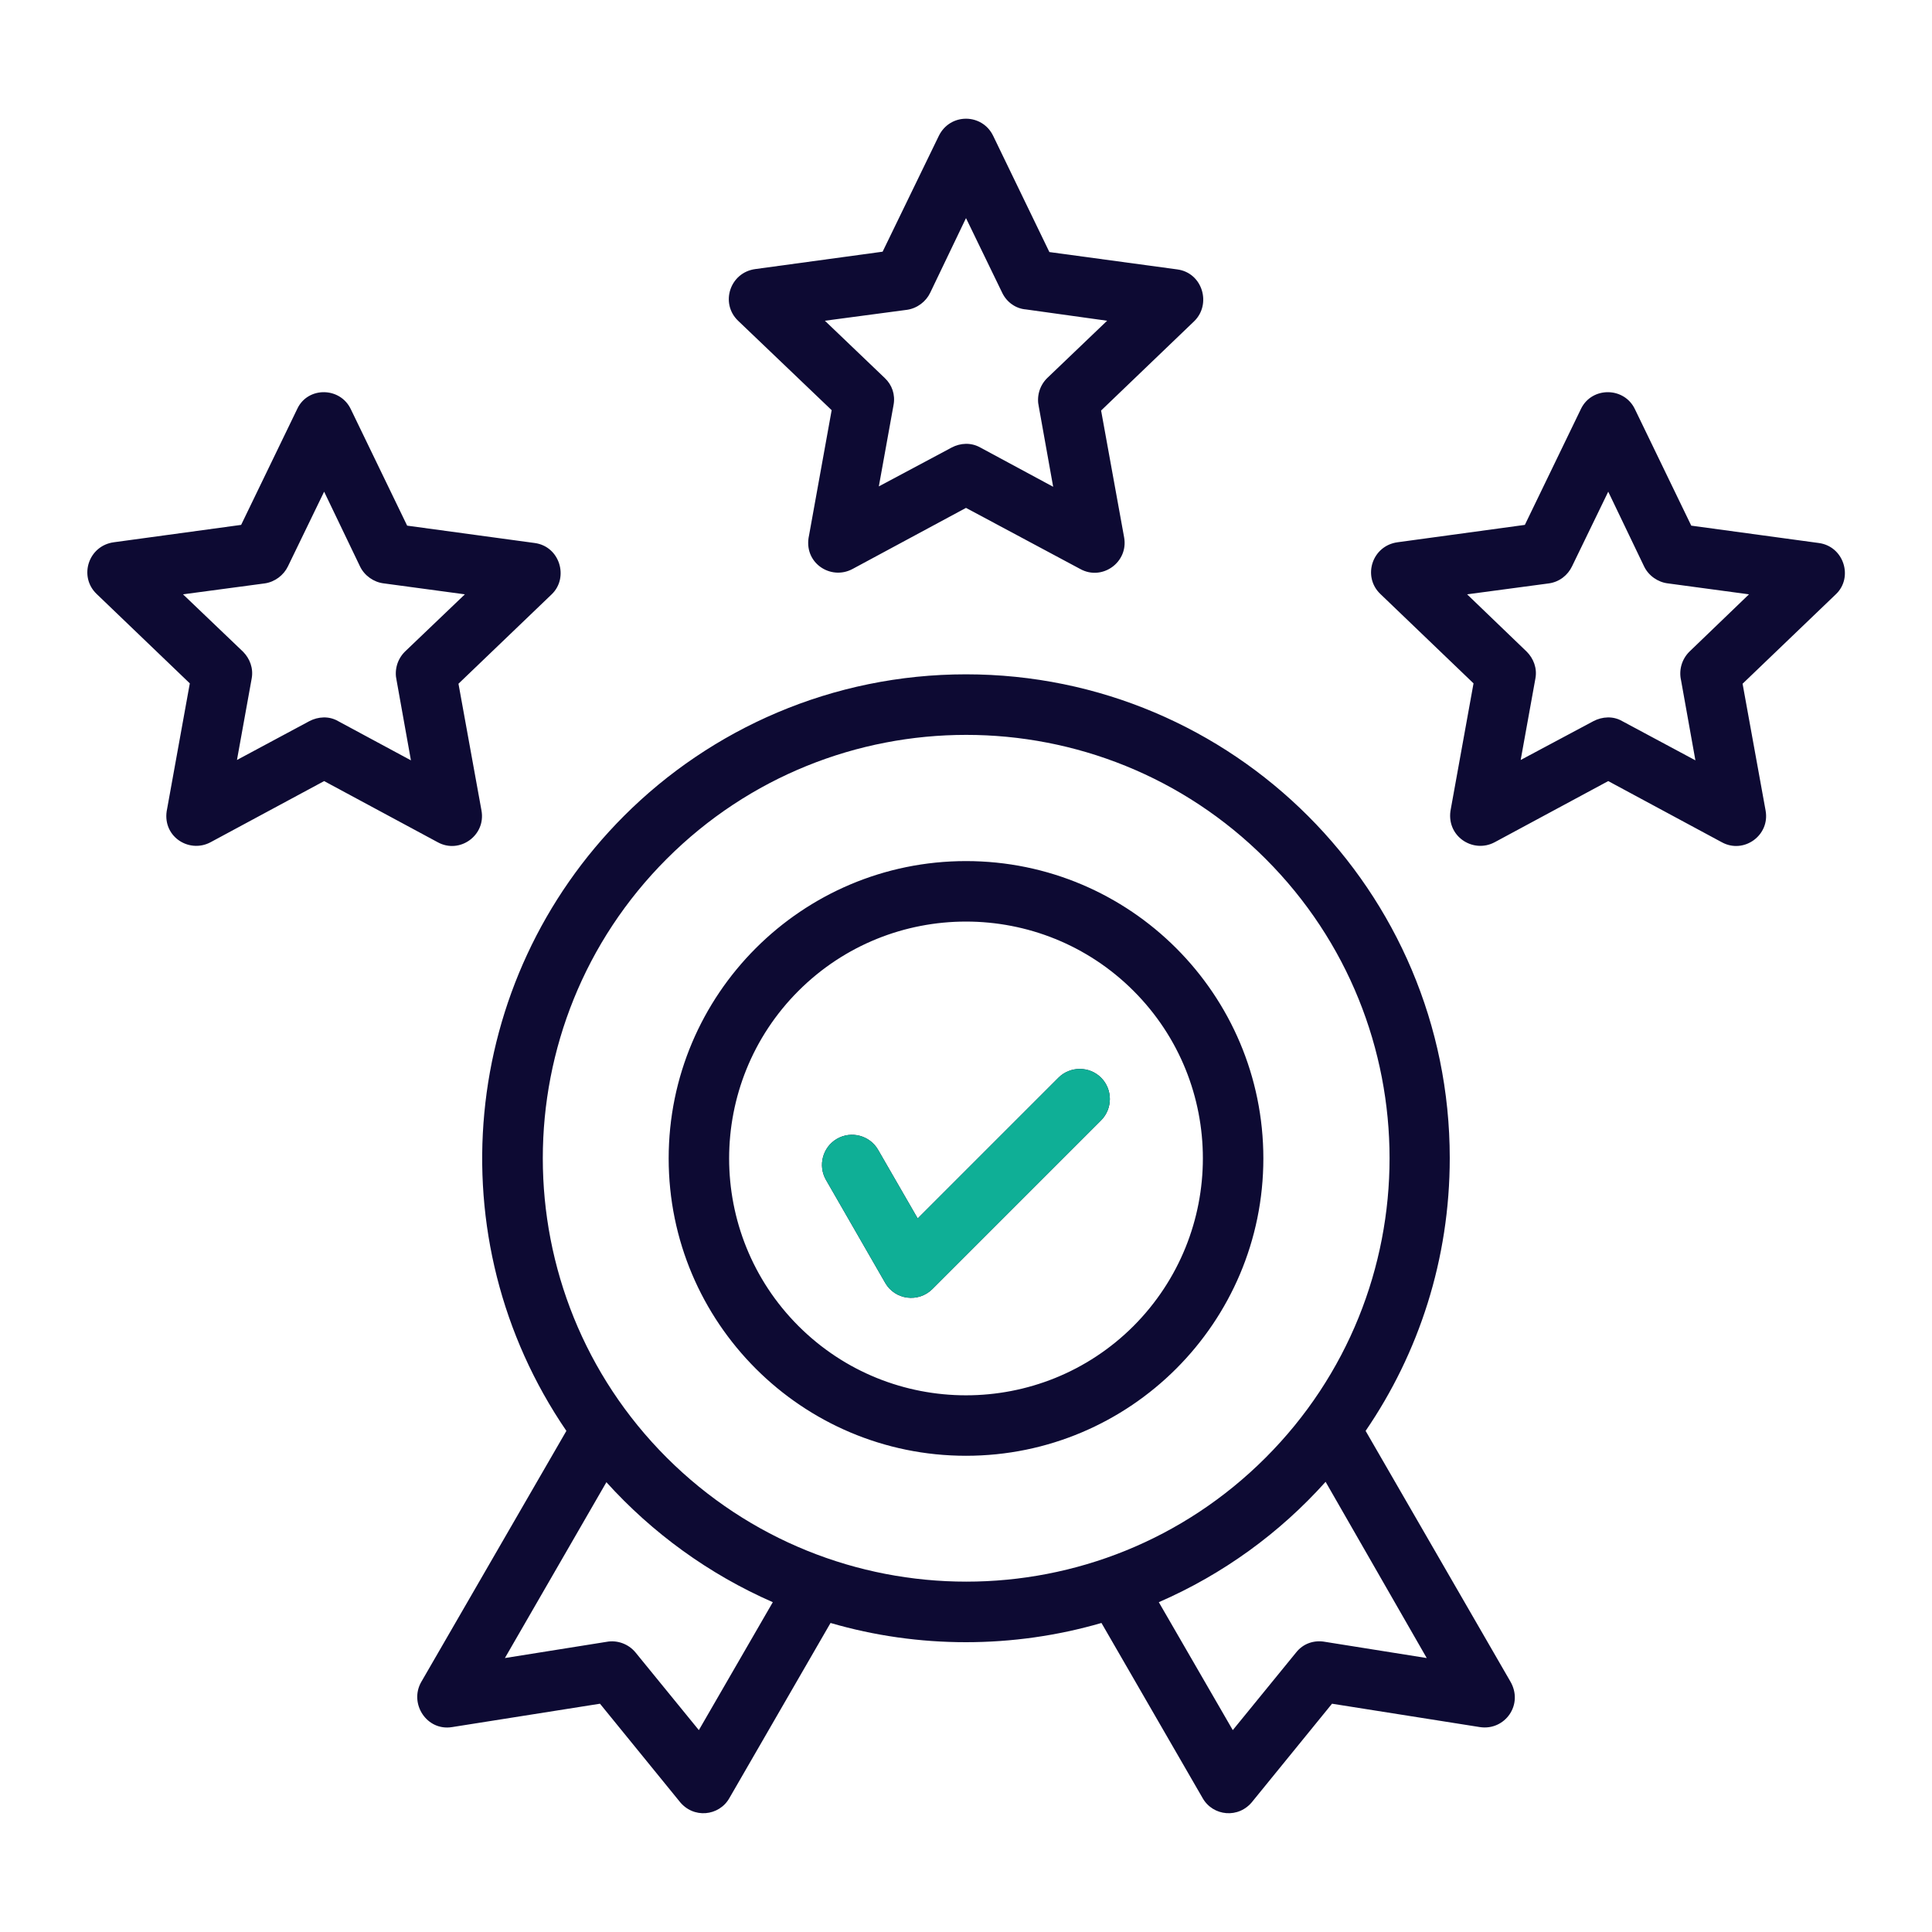 <?xml version="1.0" encoding="UTF-8"?>
<svg xmlns="http://www.w3.org/2000/svg" width="69" height="69" viewBox="0 0 69 69" fill="none">
  <path d="M12.533 14.622L14.541 18.773L19.096 19.393C19.999 19.514 20.323 20.633 19.703 21.226L16.374 24.419L17.196 28.948C17.358 29.837 16.415 30.511 15.633 30.08L11.576 27.896L7.52 30.08C6.738 30.497 5.754 29.851 5.97 28.88L6.779 24.406L3.45 21.212C2.803 20.592 3.154 19.487 4.07 19.366L8.612 18.746L10.62 14.595C10.997 13.8 12.156 13.813 12.533 14.622ZM12.857 20.228L11.576 17.56L10.283 20.228C10.134 20.538 9.824 20.781 9.461 20.835L6.536 21.226L8.679 23.274C8.921 23.517 9.056 23.867 8.989 24.231L8.463 27.142L11.051 25.754C11.361 25.592 11.752 25.565 12.075 25.754L14.676 27.155L14.164 24.298C14.083 23.948 14.177 23.557 14.46 23.274L16.603 21.226L13.706 20.835C13.355 20.794 13.018 20.565 12.857 20.228ZM35.47 4.851L37.478 9.002L42.047 9.622C42.95 9.743 43.273 10.862 42.653 11.469L39.325 14.662L40.147 19.191C40.308 20.08 39.365 20.754 38.583 20.323L34.5 18.139L30.444 20.323C29.662 20.74 28.678 20.093 28.894 19.123L29.702 14.649L26.36 11.455C25.713 10.835 26.064 9.73 26.98 9.609L31.522 8.989L33.53 4.851C33.934 4.029 35.08 4.043 35.47 4.851ZM35.794 10.458L34.5 7.789L33.22 10.458C33.072 10.768 32.761 11.01 32.398 11.064L29.46 11.455L31.602 13.504C31.859 13.746 31.98 14.096 31.913 14.46L31.387 17.371L33.988 15.983C34.298 15.821 34.675 15.794 35.012 15.983L37.613 17.385L37.101 14.528C37.02 14.177 37.114 13.787 37.398 13.504L39.54 11.455L36.643 11.051C36.279 11.024 35.956 10.795 35.794 10.458ZM58.394 14.622L60.402 18.773L64.957 19.393C65.86 19.514 66.197 20.633 65.564 21.226L62.235 24.419L63.057 28.948C63.219 29.837 62.275 30.511 61.493 30.08L57.437 27.896L53.381 30.08C52.599 30.497 51.615 29.851 51.817 28.88L52.626 24.406L49.297 21.212C48.65 20.592 49.001 19.487 49.917 19.366L54.459 18.746L56.467 14.595C56.858 13.8 58.017 13.813 58.394 14.622ZM58.717 20.228L57.437 17.56L56.143 20.228C55.995 20.538 55.699 20.781 55.321 20.835L52.397 21.226L54.526 23.274C54.769 23.517 54.904 23.867 54.836 24.231L54.31 27.142L56.911 25.754C57.221 25.592 57.612 25.565 57.936 25.754L60.55 27.155L60.038 24.298C59.957 23.948 60.052 23.557 60.335 23.274L62.464 21.226L59.566 20.835C59.216 20.794 58.879 20.565 58.717 20.228ZM29.5 42.141C29.204 41.629 29.379 40.969 29.891 40.672C30.403 40.376 31.064 40.551 31.36 41.063L32.775 43.516L37.802 38.489C38.219 38.071 38.907 38.071 39.325 38.489C39.742 38.907 39.742 39.594 39.325 40.012L33.301 46.036C32.802 46.535 31.966 46.427 31.616 45.82L29.5 42.141ZM34.5 30.753C40.362 30.753 45.12 35.511 45.12 41.373C45.12 47.235 40.362 51.992 34.5 51.992C28.638 51.992 23.881 47.235 23.881 41.373C23.881 35.511 28.638 30.753 34.5 30.753ZM40.484 35.389C37.182 32.088 31.818 32.088 28.516 35.389C25.215 38.691 25.215 44.055 28.516 47.357C31.818 50.658 37.182 50.658 40.484 47.357C43.785 44.041 43.785 38.691 40.484 35.389ZM34.5 24.083C44.041 24.083 51.777 31.818 51.777 41.359C51.777 44.971 50.672 48.327 48.772 51.103L53.933 60.038C54.432 60.874 53.745 61.817 52.855 61.682L47.572 60.847L44.742 64.324C44.244 64.97 43.314 64.863 42.95 64.216L39.338 57.963C36.185 58.879 32.802 58.879 29.662 57.963L26.05 64.216C25.686 64.863 24.756 64.97 24.258 64.324L21.428 60.847L16.145 61.682C15.242 61.83 14.609 60.847 15.04 60.078L20.228 51.103C15.539 44.243 16.414 35.012 22.29 29.136C25.403 26.023 29.729 24.083 34.5 24.083ZM47.343 52.922C45.699 54.755 43.678 56.224 41.386 57.221L44.028 61.79L46.292 59.014C46.548 58.69 46.939 58.569 47.316 58.636L50.955 59.216L47.343 52.922ZM27.6 57.221C25.323 56.224 23.301 54.755 21.657 52.936L18.032 59.216L21.67 58.636C22.034 58.569 22.439 58.704 22.695 59.014L24.959 61.79L27.6 57.221ZM45.2 30.673C39.298 24.77 29.716 24.77 23.813 30.673C17.91 36.575 17.91 46.157 23.813 52.06C29.729 57.963 39.298 57.963 45.2 52.06C51.103 46.157 51.103 36.575 45.2 30.673Z" fill="#0D0A33"></path>
  <path d="M29.891 40.672C29.379 40.969 29.204 41.629 29.5 42.141L31.616 45.82C31.966 46.427 32.802 46.535 33.301 46.036L39.325 40.012C39.742 39.594 39.742 38.907 39.325 38.489C38.907 38.071 38.219 38.071 37.802 38.489L32.775 43.516L31.36 41.063C31.064 40.551 30.403 40.376 29.891 40.672Z" fill="#0FAF96"></path>
</svg>
